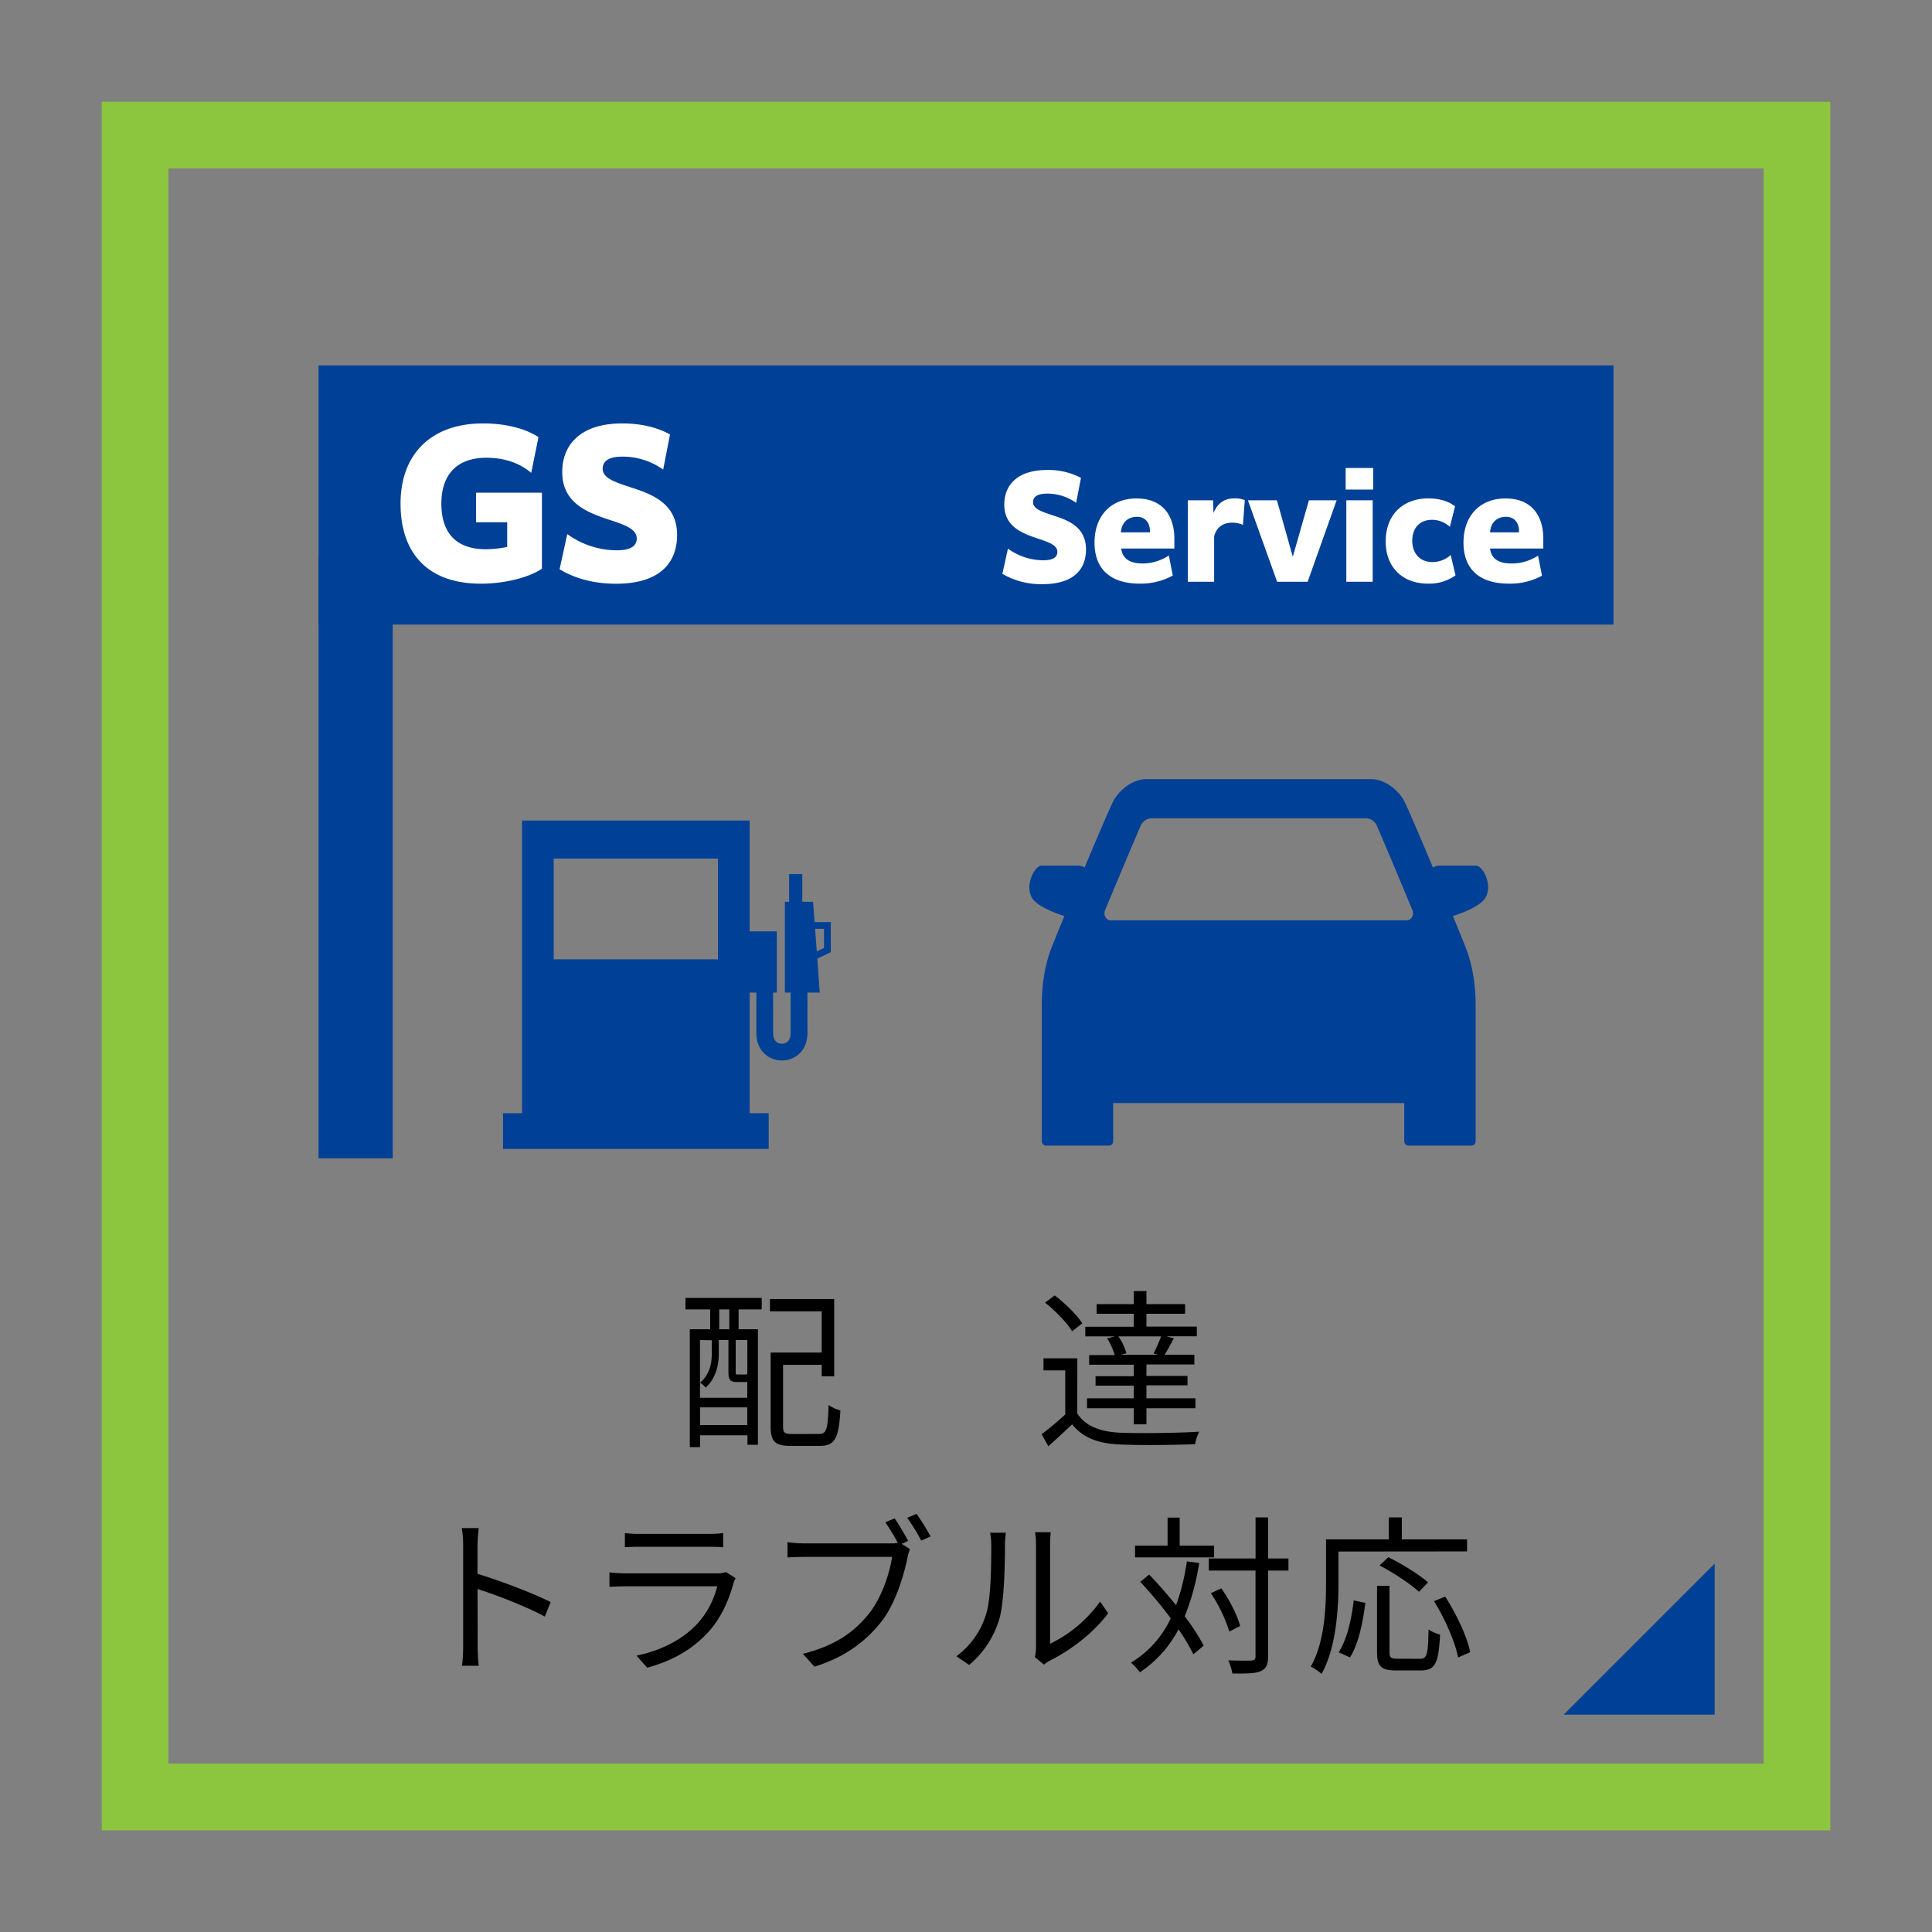 <svg xmlns="http://www.w3.org/2000/svg" viewBox="0 0 800 800"><rect x="0" y="0" width="800" height="800" fill="#808080" stroke="none"/><defs><style>.cls-1{fill:none;stroke:#8cc63f;stroke-miterlimit:10;stroke-width:27.58px;}.cls-2{fill:#004096;}.cls-3{fill:#fff;}</style></defs><g id="&#x30EC;&#x30A4;&#x30E4;&#x30FC;_1" data-name="&#x30EC;&#x30A4;&#x30E4;&#x30FC; 1"><rect class="cls-1" x="55.92" y="55.92" width="688.17" height="688.17"></rect><path d="M283.85,537.44h31.57v4.76h-9.58v8.23h8v47.81h-4.33v-3.91H289.88v4.9h-4.25v-48.8h8.44V542.2H283.85Zm6,17.45V578.8h19.58v-6.6a2.7,2.7,0,0,1-.78.07h-3.4c-2.77,0-3.62-.71-3.62-4.11V554.89h-4v5.68c0,4.33-1,9.93-5.39,14a10.48,10.48,0,0,0-2.34-2c4.12-3.62,4.83-8.23,4.83-12v-5.61Zm19.58,35.19v-7.31H289.88v7.31ZM302,542.2h-4.18v8.23H302Zm7.45,12.69h-4.82v13.27c0,.92.07,1,1,1h2.55c.71,0,.93,0,1-.21l.28.21Zm29.65,38.88c3.12,0,3.69-1.78,4-12a15.65,15.65,0,0,0,4.9,2.27c-.71,11.49-2.2,14.68-8.66,14.68H327.62c-6.53,0-8.51-1.63-8.51-8.08V560.07h21.14V543H318.82v-5.11h26.6v32h-5.17v-4.75h-16v25.54c0,2.62.63,3.12,3.9,3.12Z"></path><path d="M446.06,585.25c3.34,5.25,9.58,7.67,17.88,8,7.8.35,24.12.14,32.63-.43a19.22,19.22,0,0,0-1.7,5.18c-7.95.36-22.91.5-30.86.14-9.29-.35-15.68-2.83-20.07-8.37-3.13,3-6.39,6-9.86,9.08l-2.77-5a116.42,116.42,0,0,0,9.79-8.16V567.45h-9v-5h14Zm-2.12-34c-2.13-3.55-6.88-8.45-11.21-11.85l4-3c4.33,3.26,9.22,8.09,11.42,11.56Zm17.73,2.12H449.4v-4h20.07V544H454.08v-4h15.39v-5.39h5.25v5.39h16v4h-16v5.32h20.86v4H483l3.05.86c-1.35,2.48-2.62,5-3.83,6.81h12.34v4H474.72v4.75h17v3.9h-17V579H495v4.12H474.72v6.66h-5.25v-6.66H450.11V579h19.36v-5.25H453.65v-3.9h15.82v-4.75H451v-4h10.57a27,27,0,0,0-3.12-6.89Zm16,7.1a70.52,70.52,0,0,0,3.12-7.1H463.09a22.34,22.34,0,0,1,3.33,7l-2.48.64h15.68Z"></path><path d="M191.79,640.12a44.28,44.28,0,0,0-.57-7.37h7c-.22,2.2-.5,5.25-.5,7.37v11.57c9.36,2.83,22.84,7.94,30.29,11.7l-2.41,6c-7.74-4.18-20-8.94-27.88-11.42.07,10.64.07,21.35.07,23.41a82.94,82.94,0,0,0,.43,8.37H191.3a63.37,63.37,0,0,0,.49-8.37Z"></path><path d="M303.72,655.59c-1.92,7-5.11,14.4-10.36,20.14-7.45,8.16-16.31,12.35-25.39,14.83l-4.4-5c10.07-2.06,18.94-6.6,25-13A36.26,36.26,0,0,0,297,656.86H259.31c-1.7,0-4.39.07-6.95.22v-6a68.07,68.07,0,0,0,6.95.42H296.7a9.54,9.54,0,0,0,3.9-.56l4,2.55A12.56,12.56,0,0,0,303.72,655.59Zm-38.59-20.43H293a43.18,43.18,0,0,0,6.45-.36v5.89c-1.7-.14-4.11-.21-6.52-.21H265.13c-2.2,0-4.47.07-6.38.21V634.8A43.34,43.34,0,0,0,265.13,635.16Z"></path><path d="M376.06,638.07l-2.69,1.2,3.47,2.2a14.1,14.1,0,0,0-1.06,3.55c-1.56,7.45-5,18.87-10.57,26.17-6.53,8.3-15,14.9-27.95,18.94l-4.82-5.32c13.76-3.4,21.7-9.43,27.66-17,5-6.46,8.3-16.32,9.3-23.13H333.08c-2.77,0-5.25.15-7,.22v-6.32a52.94,52.94,0,0,0,7.1.5h35.54a15.65,15.65,0,0,0,3.05-.21,87.37,87.37,0,0,0-5.18-8.52l3.9-1.63C372.09,631.12,374.64,635.37,376.06,638.07Zm9.3-1.85-3.91,1.7a79,79,0,0,0-5.81-9.43l3.9-1.63A105.08,105.08,0,0,1,385.36,636.22Z"></path><path d="M408.33,668.36c2.06-6.46,2.13-20.65,2.13-28.52a25.65,25.65,0,0,0-.5-5.18h6.53c-.07.85-.36,3-.36,5.11,0,7.87-.28,23.05-2.2,30.15a39.52,39.52,0,0,1-12.62,19.5L396,685.81A33.69,33.69,0,0,0,408.33,668.36ZM429,682.19V639.7a34.1,34.1,0,0,0-.42-5.25h6.52a44.47,44.47,0,0,0-.28,5.25v40.93a54.51,54.51,0,0,0,20.71-17.45l3.34,4.82c-6.1,8.3-16,15.61-24.19,19.65a15.1,15.1,0,0,0-2.41,1.63l-3.76-3.12A17,17,0,0,0,429,682.19Z"></path><path d="M496.56,647.22a100.39,100.39,0,0,1-6,22.06,85.8,85.8,0,0,1,7.87,12.13L494.15,685A83.12,83.12,0,0,0,488,674.67a48.38,48.38,0,0,1-16,17.8,24,24,0,0,0-3.69-4,42.2,42.2,0,0,0,16.46-18.37A178.42,178.42,0,0,0,472.16,655l3.69-3c3.69,3.83,7.59,8.3,11.14,12.7a92.8,92.8,0,0,0,4.47-18.16Zm6.18-2.34H470V640h13.48V628.42h5V640h14.26Zm30.78,5.46h-8.44v35.54c0,3.54-.85,5.1-3,6.1s-5.67,1-11.77,1a22.21,22.21,0,0,0-1.71-5.46c4.47.14,8.37.14,9.58.07s1.7-.43,1.7-1.7V650.34H500.54v-5H519.9v-17h5.18v17h8.44Zm-24.47,25.25a62.51,62.51,0,0,0-7.66-15.89l4.33-2c3.4,4.82,6.73,11.35,7.8,15.6Z"></path><path d="M554.23,642.46v13.27c0,10.78-1,26.67-7,37.38a19.68,19.68,0,0,0-4.47-3c5.75-10.14,6.32-24.33,6.32-34.4v-18.3h26v-9.08h5.39v9.08h27v5Zm.07,41.71c3.54-5.39,5.39-14,6.24-21.49l4.82,1.06c-1,7.74-2.76,17-6.38,22.56Zm33.69,2.7c2.91,0,3.34-1.77,3.55-12.13a16.92,16.92,0,0,0,4.75,2.13c-.57,11.7-1.91,14.82-7.94,14.82H578c-6.17,0-7.8-1.77-7.8-7.66V656.65h5.17V684c0,2.41.57,2.84,3.27,2.84Zm-.42-27.74c-3.41-3.19-10.5-7.87-16.32-10.92l3.62-3.4c5.67,2.76,12.84,7.23,16.46,10.42Zm10.85,2c4.68,7.24,9.15,16.74,10.36,23l-5,2.2c-1.21-6.24-5.39-16-10-23.33Z"></path><polygon class="cls-2" points="710 710 647.47 710 710 647.47 710 710"></polygon><path class="cls-2" d="M611.2,358.46H595.77a4.86,4.86,0,0,0-2.41.76c-5.48-13.07-10.7-25.25-11.89-27.49-2.42-4.56-7.92-9.11-13.84-9.11h-92.8c-5.92,0-11.42,4.55-13.84,9.11-1.19,2.24-6.4,14.42-11.89,27.49a4.86,4.86,0,0,0-2.4-.76H431.26c-3,0-7.63,9.3-3.21,14.29,2.5,2.82,8.2,5.11,12.69,6.57-2.42,5.87-4.39,10.72-5.41,13.35-3,7.63-3.95,16.31-3.95,23.78v56.14a1.78,1.78,0,0,0,1.78,1.78h26a1.78,1.78,0,0,0,1.78-1.78V456.74H581.47v15.85a1.78,1.78,0,0,0,1.78,1.78h26a1.78,1.78,0,0,0,1.78-1.78V416.45c0-7.47-1-16.15-4-23.78-1-2.63-3-7.48-5.41-13.35,4.49-1.46,10.2-3.75,12.69-6.57C618.83,367.76,614.24,358.46,611.2,358.46ZM457.58,376.93c5.34-12.82,11.7-28,14.7-34.88a5.09,5.09,0,0,1,4.6-3.22h88.7a5.1,5.1,0,0,1,4.6,3.22c3,6.85,9.36,22.06,14.69,34.88.8,1.93-.44,4.15-2.34,4.15H459.93C458,381.08,456.78,378.86,457.58,376.93Z"></path><path class="cls-2" d="M310.41,460.94V411h2.78v16.85c0,7.41,5.32,11.29,10.57,11.29s10.58-3.88,10.58-11.29V411h5.09l-1-14.07,5.59-2.66V381.82H337.3l-.62-8.43h-4.46V361.93h-5.45v11.46H325V411h2.38v16.85c0,3.2-1.87,4.34-3.63,4.34s-3.62-1.14-3.62-4.34V411h1.52V385.66H310.41V339.78H216.17V460.94h-7.88v14.81h110V460.94Zm30.8-76.34v7.92l-3,1.43-.69-9.35Zm-43.93,12.64h-68V355.52h68Z"></path><rect class="cls-2" x="131.9" y="151.31" width="536.21" height="107.31"></rect><path class="cls-3" d="M199.12,241.69c-21.81,0-33.26-12.4-33.26-33.18,0-20.38,12.56-33.18,34.2-33.18,10.19,0,18.25,2.53,22.91,5.69l-3,14.77c-4.58-3.79-10.51-6.24-18.64-6.24-12.4,0-18.57,7.27-18.57,19,0,12.33,6.32,18.88,18.41,18.88a46.21,46.21,0,0,0,8.85-.95V216.25H197.14V204H224.4v31.44C219.81,238.77,209.7,241.69,199.12,241.69Z"></path><path class="cls-3" d="M234.9,221.15a35.1,35.1,0,0,0,20.46,6.72c5.61,0,8.3-1.66,8.3-4.9,0-3.95-5-5.69-11.85-7.9-8.61-2.92-19-6.79-19-19.59,0-11.61,7.9-20.15,24.81-20.15,7.66,0,14.53,1.58,19.82,4.59l-2.84,14.53a28.82,28.82,0,0,0-16.83-5.37c-5.92,0-8.21,2-8.21,5,0,3.95,5,5.53,11.93,7.82,8.84,2.84,18.88,6.79,18.88,19.59,0,12-7.67,20.22-25.28,20.22-9.24,0-17.14-2.21-23.38-6Z"></path><rect class="cls-2" x="131.9" y="230.93" width="30.72" height="248.69"></rect><path class="cls-3" d="M417.37,227.17A25,25,0,0,0,431.93,232c4,0,5.9-1.18,5.9-3.49,0-2.81-3.54-4-8.43-5.62-6.13-2.08-13.55-4.83-13.55-13.94,0-8.26,5.62-14.33,17.65-14.33a28.74,28.74,0,0,1,14.11,3.26l-2,10.34a20.52,20.52,0,0,0-12-3.82c-4.21,0-5.84,1.4-5.84,3.54,0,2.81,3.59,3.93,8.49,5.56,6.29,2,13.43,4.84,13.43,14,0,8.54-5.45,14.39-18,14.39a31.76,31.76,0,0,1-16.64-4.28Z"></path><path class="cls-3" d="M472,241.67c-12.37,0-18.78-6.18-18.78-17,0-11.13,6.86-18.27,17.37-18.27,11.69,0,15.69,8.15,15.69,16.64v4.1h-22c.45,3.77,3,6.19,8.88,6.19A19.81,19.81,0,0,0,484,230l1.63,8.32A27.7,27.7,0,0,1,472,241.67Zm-7.82-21.24h12V220c0-3.15-1.63-6-5.4-6C467.23,214,464.47,216.15,464.13,220.43Z"></path><path class="cls-3" d="M491.84,207.16H502.3l.17,5.28c2.08-4.94,5.39-6.07,8.71-6.07a10.8,10.8,0,0,1,4.27.73l-.78,10.23a10.67,10.67,0,0,0-4.44-.9c-3.21,0-6.41,1.41-7.48,5.68v18.78H491.84Z"></path><path class="cls-3" d="M516.74,207.16h12l6.58,23.38L542,207.16h11.47l-12,33.73H528.83Z"></path><path class="cls-3" d="M557.21,193.78h11.41v8.94H557.21Zm.28,13.38H568.4v33.73H557.49Z"></path><path class="cls-3" d="M591.28,241.67c-10.23,0-17.49-6.46-17.49-17.48,0-11.35,7.42-17.82,17.71-17.82,4.78,0,8.77,1.41,11,3.32l-2.14,8.49a10.71,10.71,0,0,0-7.42-2.93c-5.11,0-8.15,3.43-8.15,8.66s3.15,8.83,8.32,8.83a11.21,11.21,0,0,0,7.59-2.93l2,8.43A18.78,18.78,0,0,1,591.28,241.67Z"></path><path class="cls-3" d="M624.78,241.67c-12.37,0-18.78-6.18-18.78-17,0-11.13,6.86-18.27,17.37-18.27,11.69,0,15.68,8.15,15.68,16.64v4.1H617c.45,3.77,3,6.19,8.88,6.19a19.81,19.81,0,0,0,11-3.26l1.63,8.32A27.7,27.7,0,0,1,624.78,241.67ZM617,220.43h12V220c0-3.15-1.63-6-5.4-6C620.05,214,617.3,216.15,617,220.43Z"></path></g></svg>